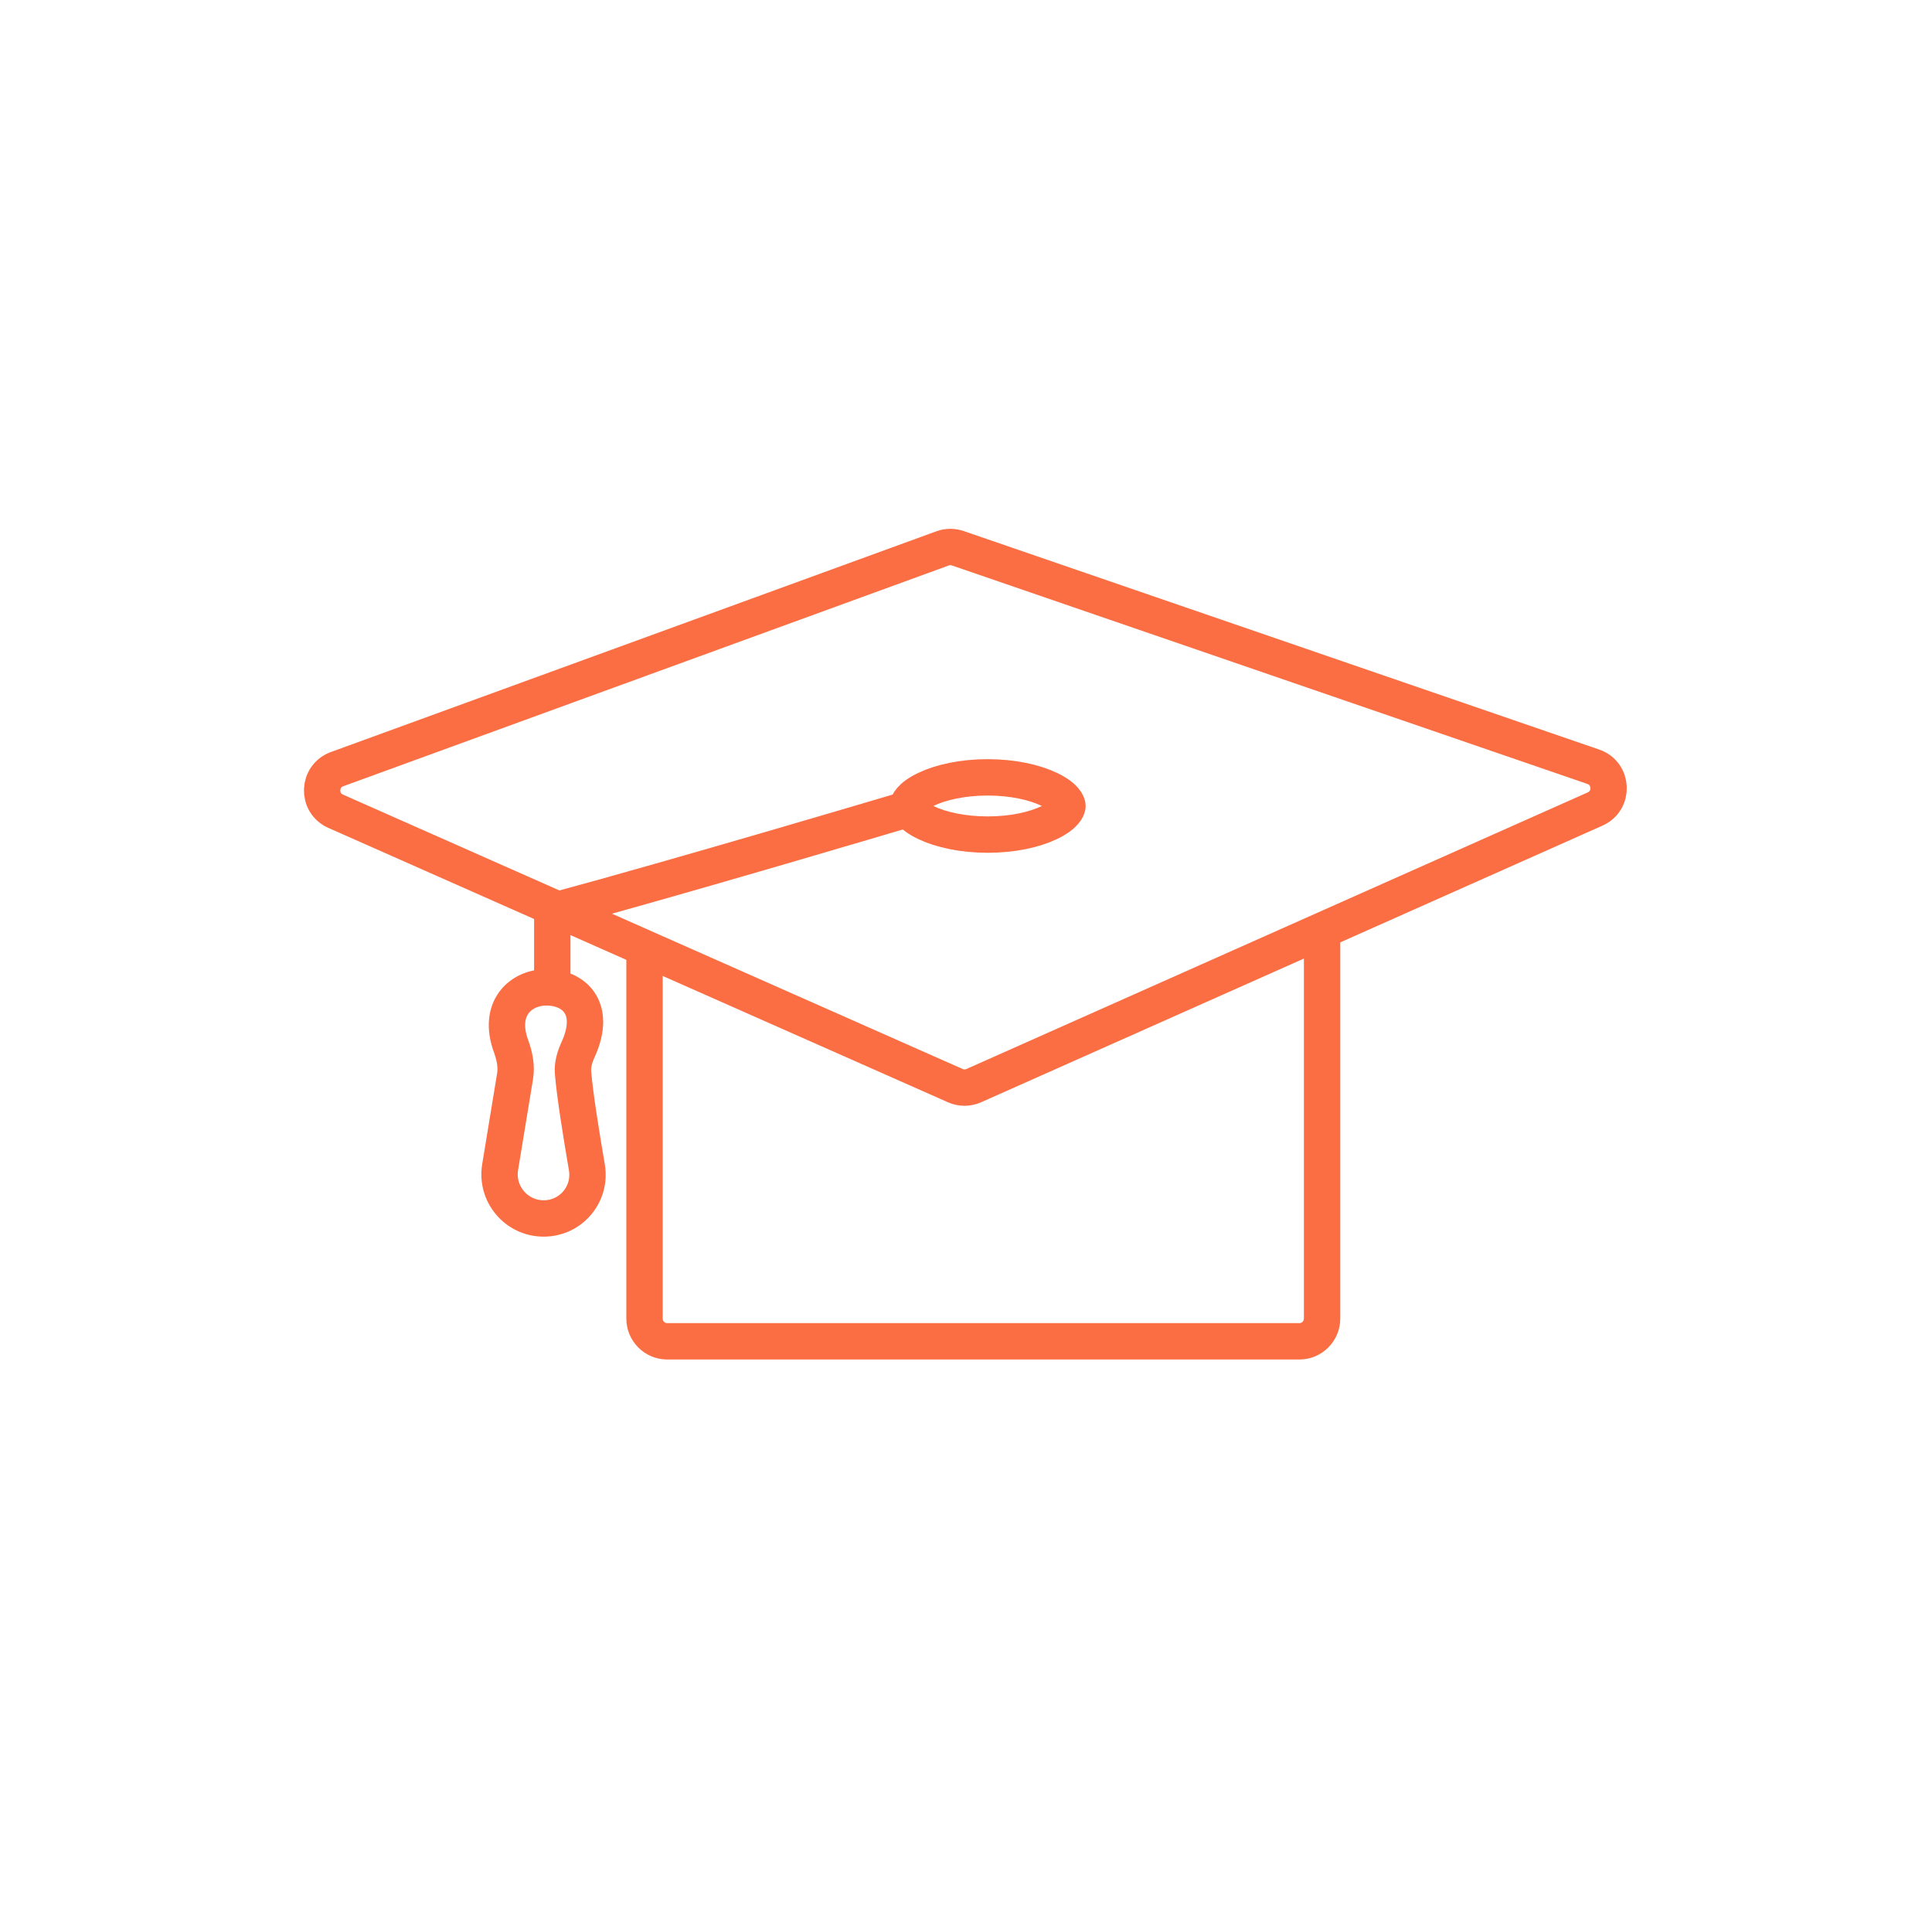 <svg width="85" height="84" viewBox="0 0 85 84" fill="none" xmlns="http://www.w3.org/2000/svg">
<path d="M39.52 35.71C39.52 35.71 30.006 38.541 24.298 40.085V43.43" stroke="#FB6E44" stroke-width="1.6"/>
<path d="M24.043 43.43C22.911 43.43 21.879 44.353 22.483 46.015C22.637 46.439 22.735 46.889 22.662 47.333L22.004 51.338C21.809 52.521 22.722 53.596 23.92 53.596C25.116 53.596 26.02 52.528 25.82 51.349C25.566 49.858 25.296 48.201 25.211 47.183C25.182 46.832 25.287 46.489 25.433 46.169C26.279 44.309 25.215 43.43 24.043 43.43Z" stroke="#FB6E44" stroke-width="1.6"/>
<path d="M14.831 33.831L41.47 24.121C41.685 24.043 41.92 24.041 42.137 24.115L70.097 33.726C70.956 34.021 71.008 35.215 70.179 35.585L42.842 47.753C42.584 47.868 42.289 47.869 42.031 47.754L14.768 35.684C13.945 35.32 13.985 34.139 14.831 33.831Z" stroke="#FB6E44" stroke-width="1.6"/>
<path d="M46.964 35.452C46.964 35.535 46.867 35.847 46.157 36.186C45.506 36.497 44.55 36.711 43.452 36.711C42.353 36.711 41.397 36.497 40.746 36.186C40.036 35.847 39.939 35.535 39.939 35.452C39.939 35.369 40.036 35.057 40.746 34.718C41.397 34.408 42.353 34.193 43.452 34.193C44.55 34.193 45.506 34.408 46.157 34.718C46.867 35.057 46.964 35.369 46.964 35.452Z" stroke="#FB6E44" stroke-width="1.6"/>
<path d="M28.356 42.015V58C28.356 58.552 28.804 59 29.356 59H57.166C57.718 59 58.166 58.552 58.166 58V41.371" stroke="#FB6E44" stroke-width="1.6"/>
</svg>
